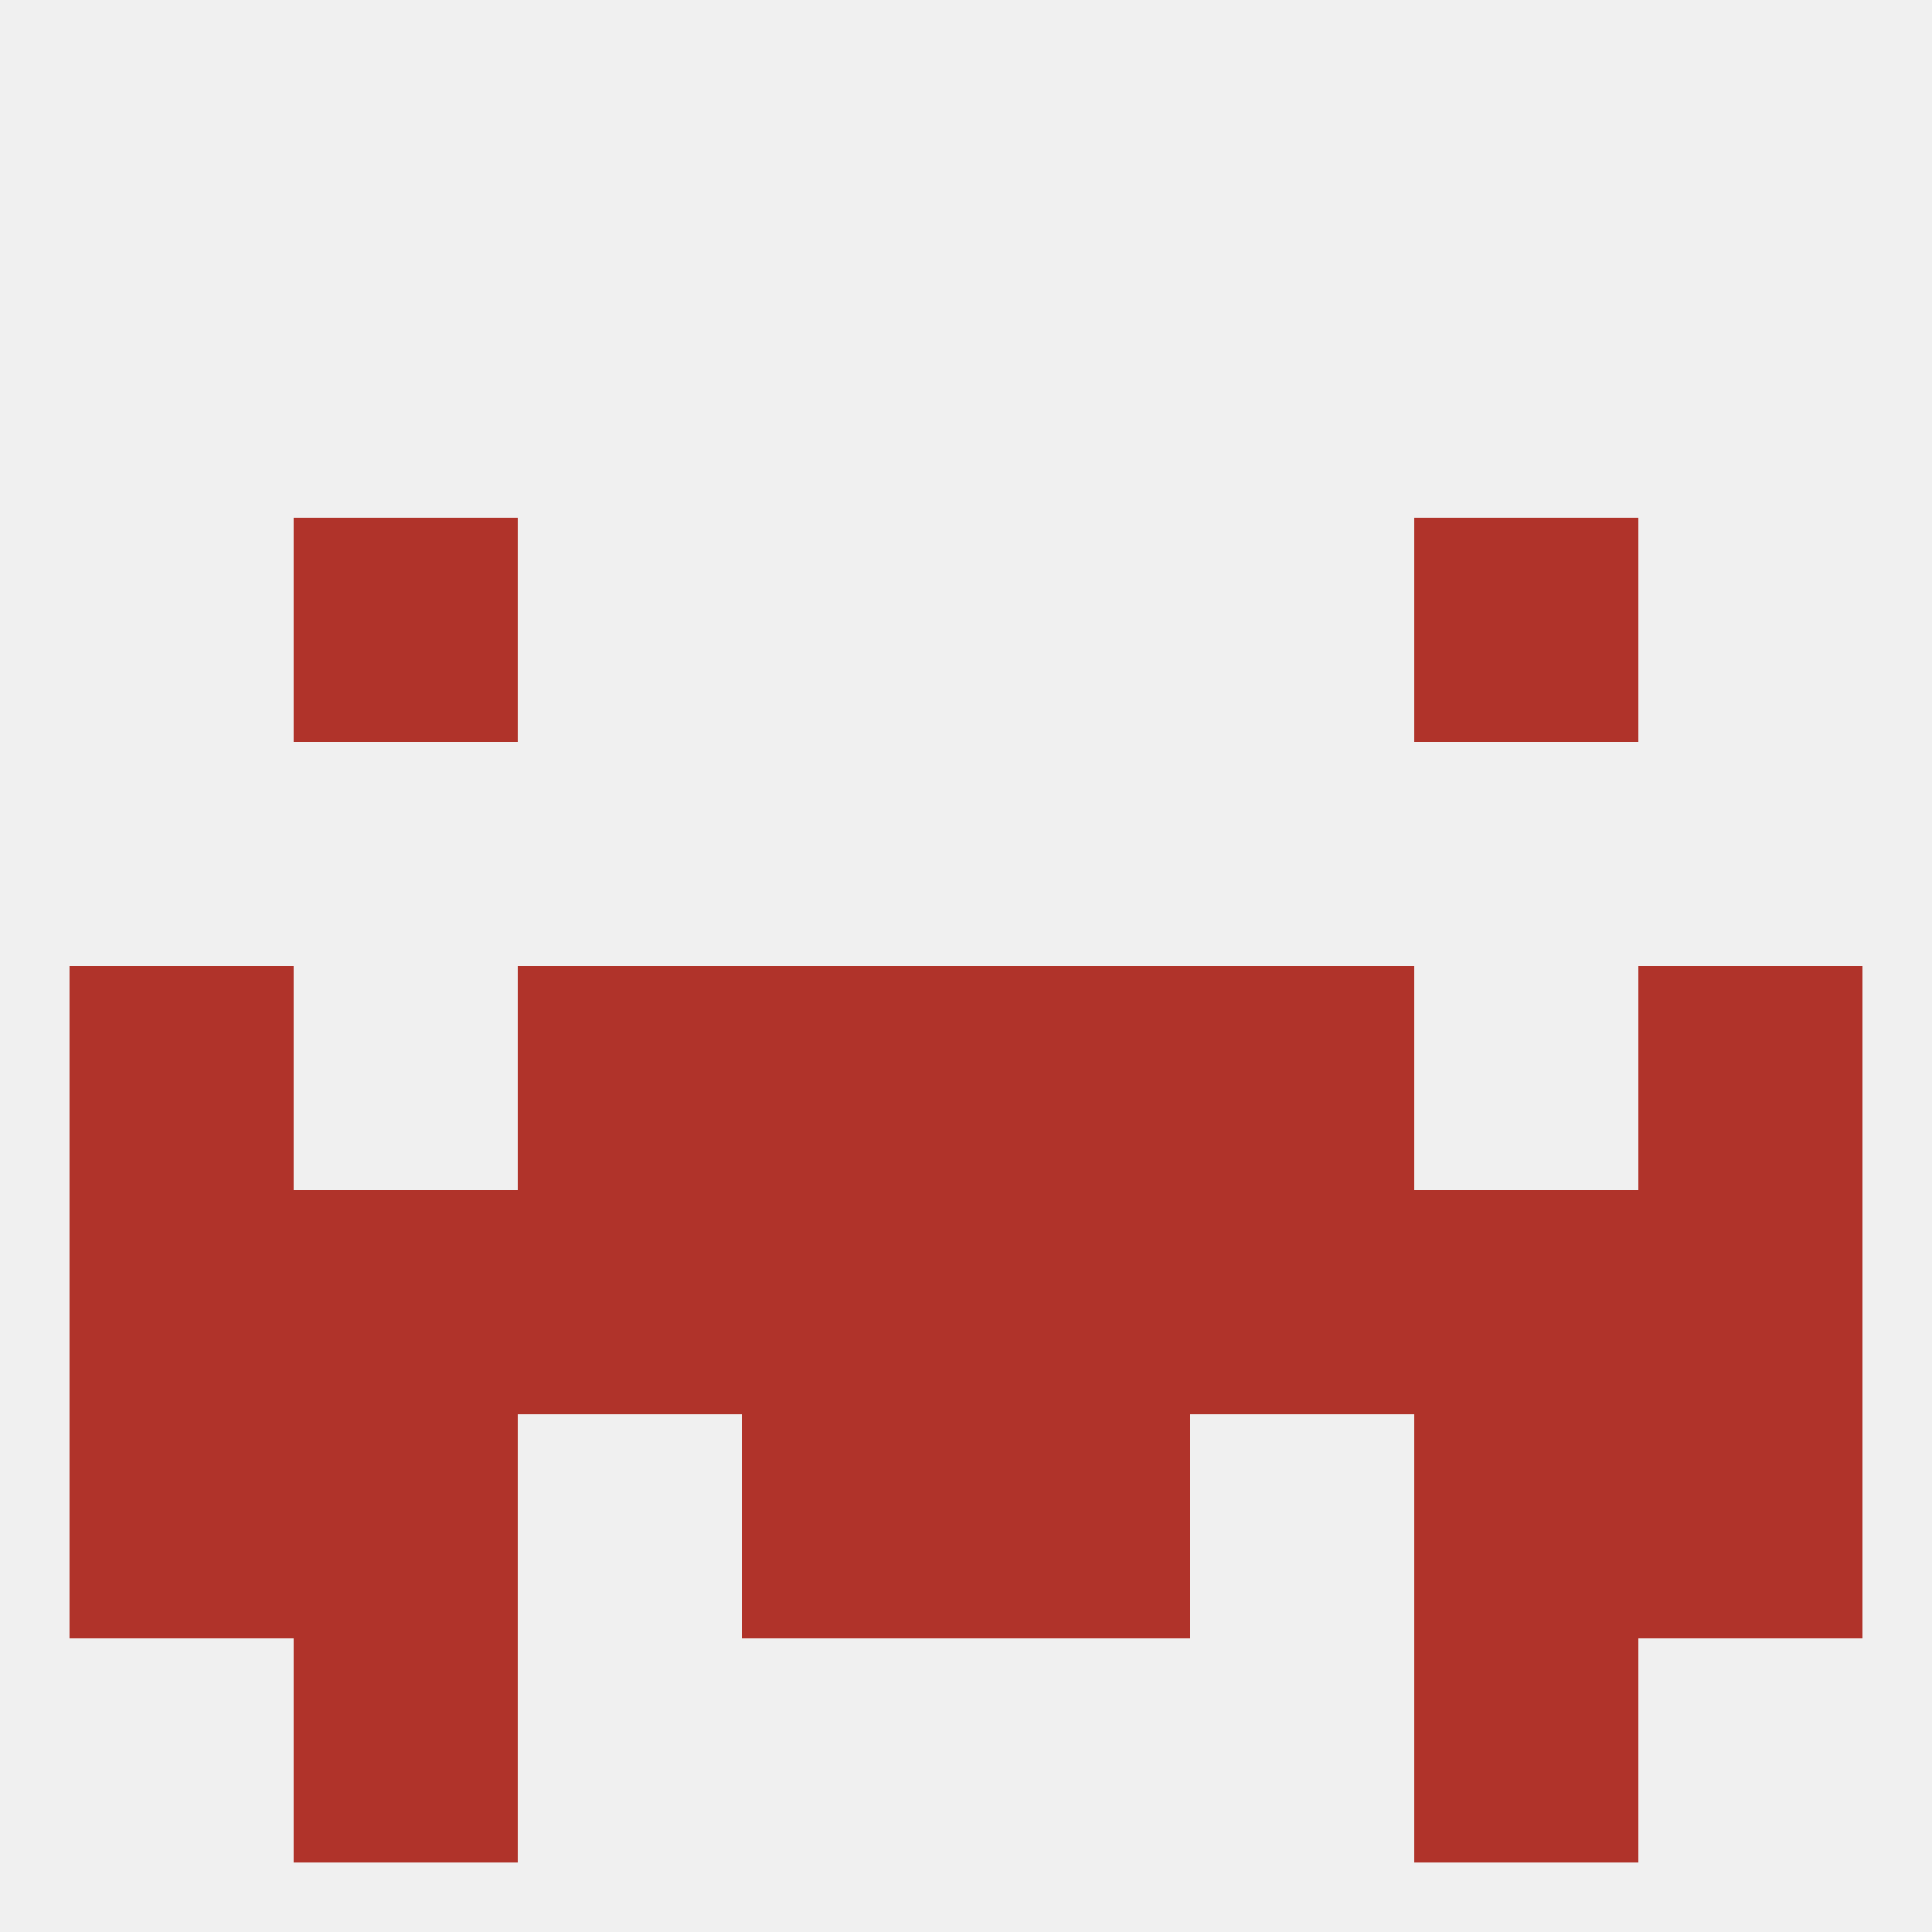
<!--   <?xml version="1.0"?> -->
<svg version="1.1" baseprofile="full" xmlns="http://www.w3.org/2000/svg" xmlns:xlink="http://www.w3.org/1999/xlink" xmlns:ev="http://www.w3.org/2001/xml-events" width="250" height="250" viewBox="0 0 250 250" >
	<rect width="100%" height="100%" fill="rgba(240,240,240,255)"/>

	<rect x="9" y="183" width="29" height="29" fill="rgba(176,51,42,255)"/>
	<rect x="212" y="183" width="29" height="29" fill="rgba(176,51,42,255)"/>
	<rect x="96" y="183" width="29" height="29" fill="rgba(176,51,42,255)"/>
	<rect x="125" y="183" width="29" height="29" fill="rgba(176,51,42,255)"/>
	<rect x="38" y="183" width="29" height="29" fill="rgba(176,51,42,255)"/>
	<rect x="183" y="183" width="29" height="29" fill="rgba(176,51,42,255)"/>
	<rect x="38" y="212" width="29" height="29" fill="rgba(176,51,42,255)"/>
	<rect x="183" y="212" width="29" height="29" fill="rgba(176,51,42,255)"/>
	<rect x="38" y="67" width="29" height="29" fill="rgba(176,51,42,255)"/>
	<rect x="183" y="67" width="29" height="29" fill="rgba(176,51,42,255)"/>
	<rect x="9" y="125" width="29" height="29" fill="rgba(176,51,42,255)"/>
	<rect x="212" y="125" width="29" height="29" fill="rgba(176,51,42,255)"/>
	<rect x="96" y="125" width="29" height="29" fill="rgba(176,51,42,255)"/>
	<rect x="125" y="125" width="29" height="29" fill="rgba(176,51,42,255)"/>
	<rect x="67" y="125" width="29" height="29" fill="rgba(176,51,42,255)"/>
	<rect x="154" y="125" width="29" height="29" fill="rgba(176,51,42,255)"/>
	<rect x="183" y="154" width="29" height="29" fill="rgba(176,51,42,255)"/>
	<rect x="125" y="154" width="29" height="29" fill="rgba(176,51,42,255)"/>
	<rect x="38" y="154" width="29" height="29" fill="rgba(176,51,42,255)"/>
	<rect x="67" y="154" width="29" height="29" fill="rgba(176,51,42,255)"/>
	<rect x="154" y="154" width="29" height="29" fill="rgba(176,51,42,255)"/>
	<rect x="9" y="154" width="29" height="29" fill="rgba(176,51,42,255)"/>
	<rect x="212" y="154" width="29" height="29" fill="rgba(176,51,42,255)"/>
	<rect x="96" y="154" width="29" height="29" fill="rgba(176,51,42,255)"/>
</svg>